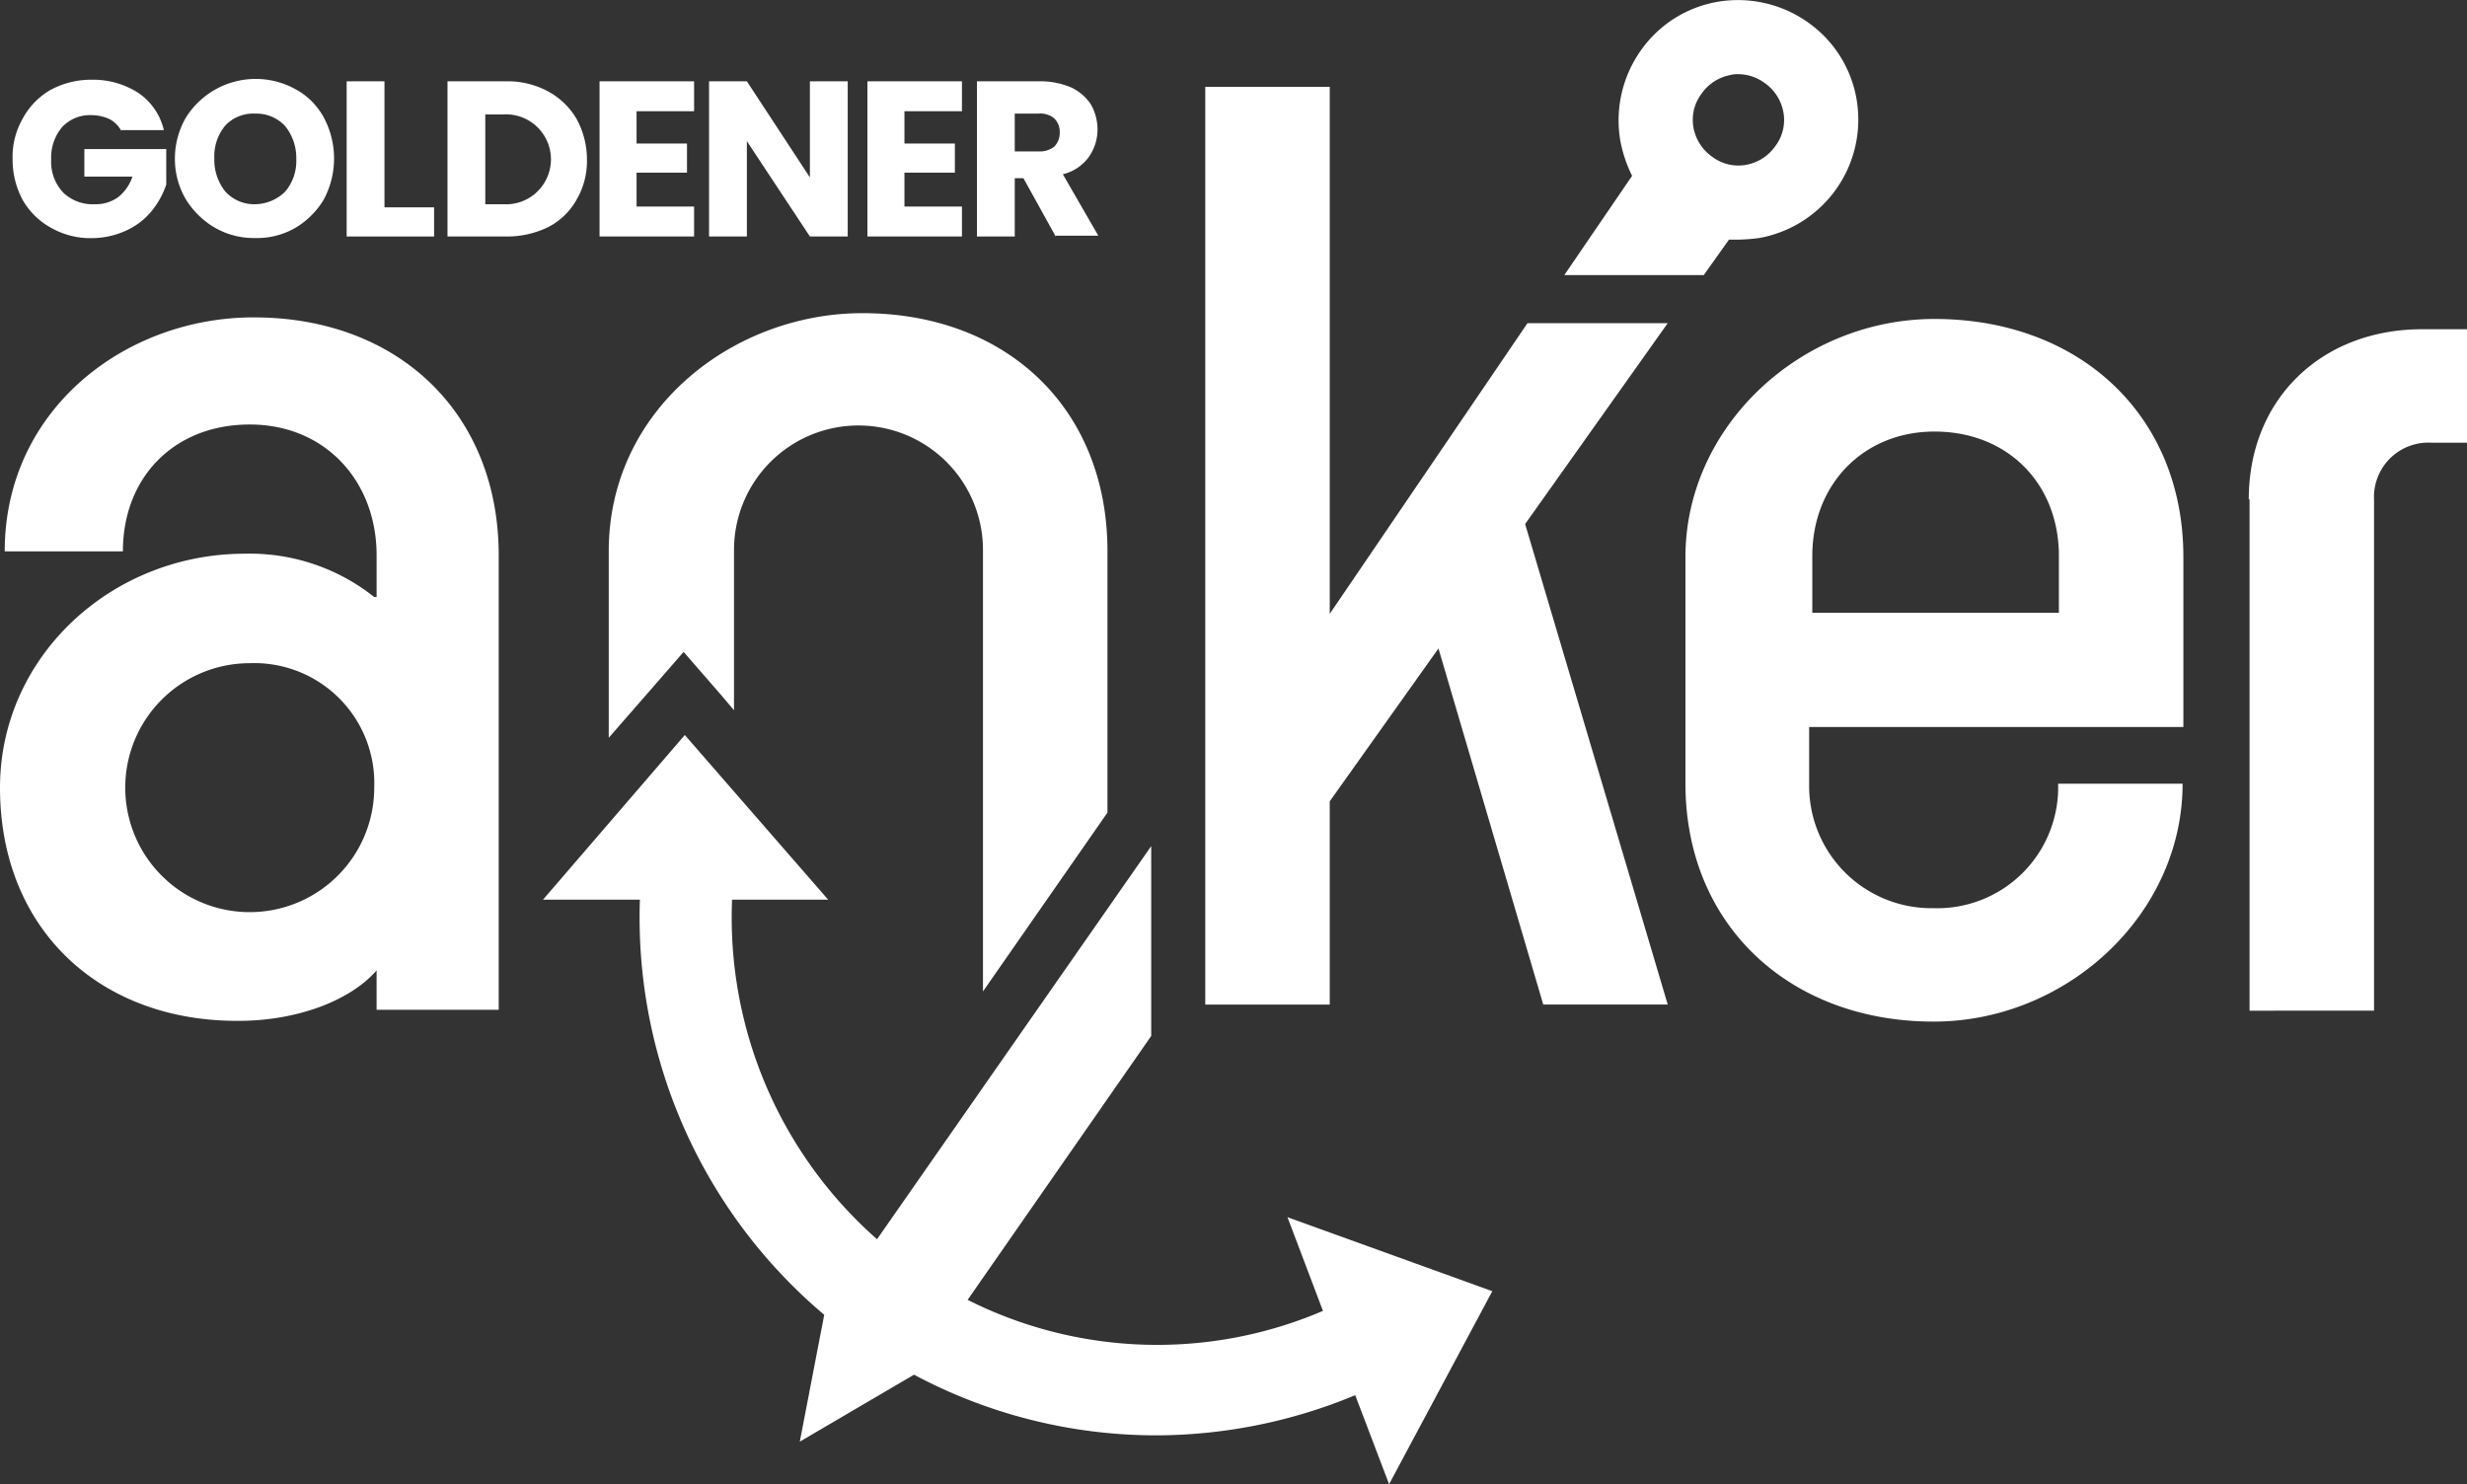 <svg xmlns="http://www.w3.org/2000/svg" width="250" height="150.419" viewBox="0 0 250 150.419">
  <rect x="0" y="0" width="250" height="150.419" fill="#333333" stroke="none"/>
  <g id="Logo_ANKER_INTERLAKEN_ohne_claim_white" transform="translate(-57.6 -54.08)">
    <path id="Pfad_57" data-name="Pfad 57" d="M204.44,203.862a42.694,42.694,0,0,1-36.007-1.118L187.036,176V156.757L159.252,196.6a43.41,43.41,0,0,1-14.69-34.41h9.74L139.771,145.5,125.4,162.186h9.82A52.674,52.674,0,0,0,153.9,204.261l-2.475,12.854L163,210.329a52.143,52.143,0,0,0,24.51,6.148,52.759,52.759,0,0,0,20.2-4.072l3.433,9.022,10.459-19.561-20.758-7.5Z" transform="translate(-12.775 -16.927)" fill="#fff"/>
    <path id="Pfad_58" data-name="Pfad 58" d="M137.732,131.742l3.752-4.311,3.752,4.311,1.357,1.6V117.211a12.615,12.615,0,1,1,25.229,0v44.63l12.615-18.123V117.211c0-14.371-10.139-24.111-24.83-24.111-13.094,0-25.708,9.74-25.708,24.111v18.922Z" transform="translate(-14.61 -7.282)" fill="#fff"/>
    <path id="Pfad_59" data-name="Pfad 59" d="M57.6,141.264c0-13.253,11.257-23.712,24.83-23.712a20.252,20.252,0,0,1,13.094,4.391h.24v-4.231c0-7.5-5.19-13.253-12.854-13.253s-12.854,5.349-12.854,12.854H58.079c0-14.371,12.215-23.712,25.229-23.712,14.69,0,24.83,9.74,24.83,24.111v46.067H95.763v-3.992c-2.715,3.114-8.144,5.11-13.972,5.11C67.74,164.976,57.6,155.635,57.6,141.264Zm37.923,0a12.16,12.16,0,0,0-12.615-12.615,12.615,12.615,0,1,0,12.615,12.615Z" transform="translate(0 -7.356)" fill="#fff"/>
    <path id="Pfad_60" data-name="Pfad 60" d="M208.7,65.1h12.615v53.412l20.04-29.46h14.211l-14.451,20.359,14.451,48.7H242.951l-10.619-36.087-11.018,15.489v20.6H208.7Z" transform="translate(-28.961 -2.222)" fill="#fff"/>
    <path id="Pfad_61" data-name="Pfad 61" d="M268.4,140.9V117.911c0-13.253,11.736-24.111,25.229-24.111,14.69,0,25.229,9.74,25.229,24.111v17.245H280.935V140.9a12.393,12.393,0,0,0,12.615,12.615A12.251,12.251,0,0,0,306.164,140.9h12.615c0,13.253-11.736,24.111-25.229,24.111C279.019,165.016,268.4,155.276,268.4,140.9Zm37.844-17.325v-5.748c0-7.345-5.19-12.615-12.615-12.615-7.186,0-12.375,5.349-12.375,12.615v5.748Z" transform="translate(-40 -7.394)" fill="#fff"/>
    <path id="Pfad_62" data-name="Pfad 62" d="M339.9,112.345c0-10.219,7.425-17.245,17.565-17.245h4.551v11.5h-3.593a5.51,5.51,0,0,0-5.828,5.748v51.815H339.98V112.345Z" transform="translate(-54.415 -7.653)" fill="#fff"/>
    <g id="Gruppe_104" data-name="Gruppe 104" transform="translate(58.877 62.08)">
      <g id="Gruppe_103" data-name="Gruppe 103" transform="translate(0 0)">
        <path id="Pfad_63" data-name="Pfad 63" d="M70.218,69.39a2.88,2.88,0,0,0-1.2-1.2,4.436,4.436,0,0,0-1.836-.4,3.85,3.85,0,0,0-2.954,1.2,4.778,4.778,0,0,0-1.118,3.273,4.533,4.533,0,0,0,1.2,3.353,4.275,4.275,0,0,0,3.194,1.2,3.88,3.88,0,0,0,2.4-.719,4.422,4.422,0,0,0,1.437-2.076h-4.87V71.226h8.3v3.593a8.481,8.481,0,0,1-1.437,2.635,7.132,7.132,0,0,1-2.555,2,8.408,8.408,0,0,1-3.513.8,8.022,8.022,0,0,1-4.152-1.038,7.429,7.429,0,0,1-2.874-2.794A8.641,8.641,0,0,1,59.2,72.264a7.828,7.828,0,0,1,1.038-4.152,7.429,7.429,0,0,1,2.794-2.874A8.641,8.641,0,0,1,67.184,64.2a8.456,8.456,0,0,1,4.79,1.357,6.288,6.288,0,0,1,2.555,3.752H70.218Z" transform="translate(-59.2 -64.12)" fill="#fff"/>
        <path id="Pfad_64" data-name="Pfad 64" d="M83.872,79.19a8.486,8.486,0,0,1-2.954-2.874A8.074,8.074,0,0,1,79.8,72.164a8.29,8.29,0,0,1,1.118-4.152,8.341,8.341,0,0,1,11.1-2.874,7.113,7.113,0,0,1,2.874,2.874,8.822,8.822,0,0,1,0,8.3,8.257,8.257,0,0,1-2.874,2.874,7.734,7.734,0,0,1-4.072,1.038A7.932,7.932,0,0,1,83.872,79.19Zm7.106-3.673A4.778,4.778,0,0,0,92.1,72.244a5.144,5.144,0,0,0-1.118-3.353,3.963,3.963,0,0,0-3.034-1.277,3.91,3.91,0,0,0-3.034,1.2,4.85,4.85,0,0,0-1.118,3.353,5.144,5.144,0,0,0,1.118,3.353,3.963,3.963,0,0,0,3.034,1.277A4.412,4.412,0,0,0,90.977,75.517Z" transform="translate(-63.353 -64.1)" fill="#fff"/>
        <path id="Pfad_65" data-name="Pfad 65" d="M105.432,77.174h5.03v2.954H101.6V64.4h3.832V77.174Z" transform="translate(-67.748 -64.16)" fill="#fff"/>
        <path id="Pfad_66" data-name="Pfad 66" d="M124.619,65.438a7.429,7.429,0,0,1,2.874,2.794,8.559,8.559,0,0,1,1.038,4.072,7.734,7.734,0,0,1-1.038,4.072,6.926,6.926,0,0,1-2.874,2.794,9.507,9.507,0,0,1-4.311.958H114.4V64.4h5.908A8.616,8.616,0,0,1,124.619,65.438Zm-1.2,10.219a4.559,4.559,0,0,0-3.353-7.9h-1.836v9.1h1.836A4.533,4.533,0,0,0,123.422,75.657Z" transform="translate(-70.329 -64.16)" fill="#fff"/>
        <path id="Pfad_67" data-name="Pfad 67" d="M137.452,67.514v3.194h5.11v2.954h-5.11v3.433h5.828v3.034H133.7V64.4h9.581v3.034h-5.828Z" transform="translate(-74.22 -64.16)" fill="#fff"/>
        <path id="Pfad_68" data-name="Pfad 68" d="M161.652,80.128h-3.832l-6.387-9.66v9.66H147.6V64.4h3.832l6.387,9.74V64.4h3.832Z" transform="translate(-77.023 -64.16)" fill="#fff"/>
        <path id="Pfad_69" data-name="Pfad 69" d="M171.452,67.514v3.194h5.11v2.954h-5.11v3.433h5.828v3.034H167.7V64.4h9.581v3.034h-5.828Z" transform="translate(-81.075 -64.16)" fill="#fff"/>
        <path id="Pfad_70" data-name="Pfad 70" d="M189.584,80.128l-3.273-5.908h-.878v5.908H181.6V64.4h6.387a7.849,7.849,0,0,1,3.194.639,4.772,4.772,0,0,1,2,1.756,5.186,5.186,0,0,1,.639,2.475,4.84,4.84,0,0,1-.878,2.794,4.564,4.564,0,0,1-2.635,1.756l3.593,6.227h-4.311Zm-4.152-8.623h2.4a2.384,2.384,0,0,0,1.6-.479,1.981,1.981,0,0,0,.559-1.437,1.924,1.924,0,0,0-.559-1.437,2.246,2.246,0,0,0-1.6-.479h-2.4Z" transform="translate(-83.877 -64.16)" fill="#fff"/>
      </g>
    </g>
    <g id="Gruppe_105" data-name="Gruppe 105" transform="translate(216.123 54.08)">
      <path id="Pfad_71" data-name="Pfad 71" d="M283.52,64.156a11.987,11.987,0,0,0-4.95-7.824,12.272,12.272,0,0,0-9.1-2.076,11.987,11.987,0,0,0-7.824,4.95,12.273,12.273,0,0,0-2.076,9.1,13.59,13.59,0,0,0,1.2,3.593L253.9,81.96h14.131l2.555-3.593h.958a18.165,18.165,0,0,0,2.076-.16,12.19,12.19,0,0,0,9.9-14.052Zm-8.223,4.71a4.616,4.616,0,0,1-2.954,1.916,4.379,4.379,0,0,1-3.433-.8,4.616,4.616,0,0,1-1.916-2.954,4.379,4.379,0,0,1,.8-3.433,4.616,4.616,0,0,1,2.954-1.916,2.716,2.716,0,0,1,.8-.08,4.536,4.536,0,0,1,2.635.878,4.615,4.615,0,0,1,1.916,2.954A4.379,4.379,0,0,1,275.3,68.866Z" transform="translate(-253.9 -54.08)" fill="#fff"/>
    </g>
  </g>
</svg>
